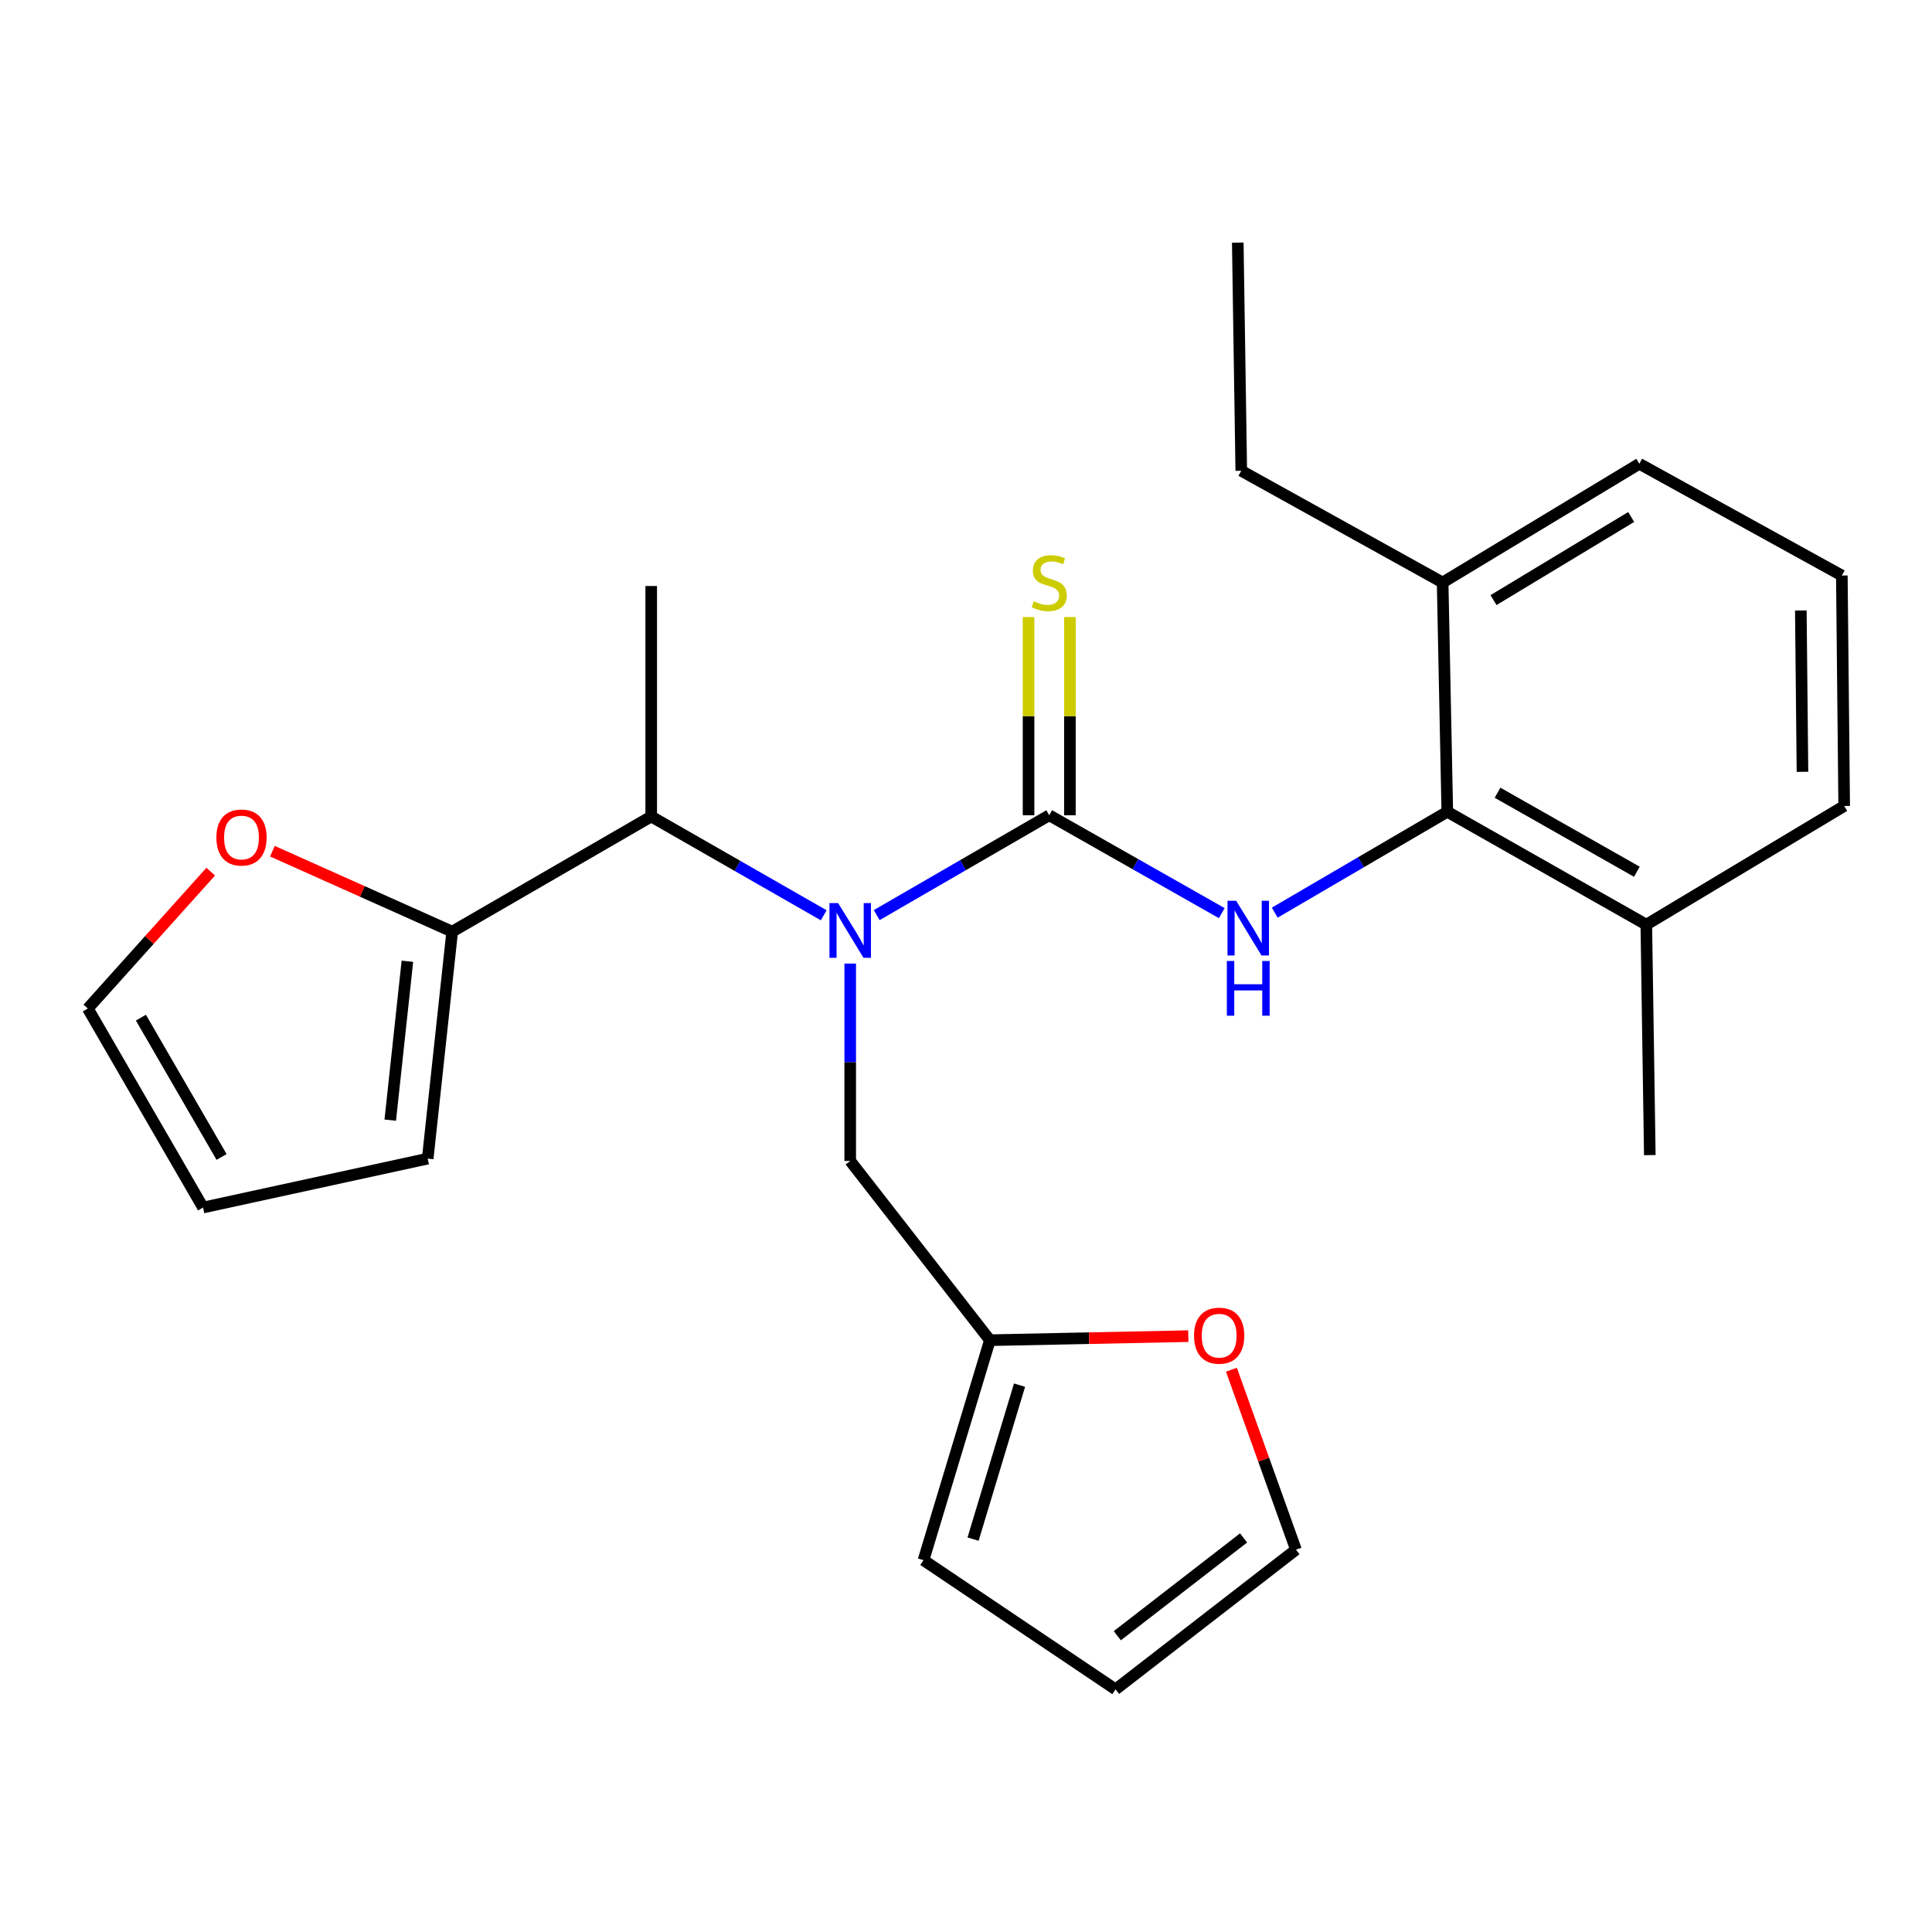<?xml version='1.0' encoding='iso-8859-1'?>
<svg version='1.1' baseProfile='full'
              xmlns='http://www.w3.org/2000/svg'
                      xmlns:rdkit='http://www.rdkit.org/xml'
                      xmlns:xlink='http://www.w3.org/1999/xlink'
                  xml:space='preserve'
width='1000px' height='1000px' viewBox='0 0 1000 1000'>
<!-- END OF HEADER -->
<rect style='opacity:1.0;fill:#FFFFFF;stroke:none' width='1000' height='1000' x='0' y='0'> </rect>
<path class='bond-0' d='M 543.079,421.977 L 498.431,447.819' style='fill:none;fill-rule:evenodd;stroke:#000000;stroke-width:6px;stroke-linecap:butt;stroke-linejoin:miter;stroke-opacity:1' />
<path class='bond-0' d='M 498.431,447.819 L 453.783,473.662' style='fill:none;fill-rule:evenodd;stroke:#0000FF;stroke-width:6px;stroke-linecap:butt;stroke-linejoin:miter;stroke-opacity:1' />
<path class='bond-1' d='M 543.079,421.977 L 587.735,447.308' style='fill:none;fill-rule:evenodd;stroke:#000000;stroke-width:6px;stroke-linecap:butt;stroke-linejoin:miter;stroke-opacity:1' />
<path class='bond-1' d='M 587.735,447.308 L 632.391,472.639' style='fill:none;fill-rule:evenodd;stroke:#0000FF;stroke-width:6px;stroke-linecap:butt;stroke-linejoin:miter;stroke-opacity:1' />
<path class='bond-5' d='M 553.784,421.977 L 553.784,370.686' style='fill:none;fill-rule:evenodd;stroke:#000000;stroke-width:6px;stroke-linecap:butt;stroke-linejoin:miter;stroke-opacity:1' />
<path class='bond-5' d='M 553.784,370.686 L 553.784,319.396' style='fill:none;fill-rule:evenodd;stroke:#CCCC00;stroke-width:6px;stroke-linecap:butt;stroke-linejoin:miter;stroke-opacity:1' />
<path class='bond-5' d='M 532.375,421.977 L 532.375,370.686' style='fill:none;fill-rule:evenodd;stroke:#000000;stroke-width:6px;stroke-linecap:butt;stroke-linejoin:miter;stroke-opacity:1' />
<path class='bond-5' d='M 532.375,370.686 L 532.375,319.396' style='fill:none;fill-rule:evenodd;stroke:#CCCC00;stroke-width:6px;stroke-linecap:butt;stroke-linejoin:miter;stroke-opacity:1' />
<path class='bond-3' d='M 426.36,473.751 L 381.713,448.185' style='fill:none;fill-rule:evenodd;stroke:#0000FF;stroke-width:6px;stroke-linecap:butt;stroke-linejoin:miter;stroke-opacity:1' />
<path class='bond-3' d='M 381.713,448.185 L 337.067,422.619' style='fill:none;fill-rule:evenodd;stroke:#000000;stroke-width:6px;stroke-linecap:butt;stroke-linejoin:miter;stroke-opacity:1' />
<path class='bond-7' d='M 440.067,498.743 L 440.067,549.825' style='fill:none;fill-rule:evenodd;stroke:#0000FF;stroke-width:6px;stroke-linecap:butt;stroke-linejoin:miter;stroke-opacity:1' />
<path class='bond-7' d='M 440.067,549.825 L 440.067,600.907' style='fill:none;fill-rule:evenodd;stroke:#000000;stroke-width:6px;stroke-linecap:butt;stroke-linejoin:miter;stroke-opacity:1' />
<path class='bond-2' d='M 659.815,472.386 L 704.465,446.277' style='fill:none;fill-rule:evenodd;stroke:#0000FF;stroke-width:6px;stroke-linecap:butt;stroke-linejoin:miter;stroke-opacity:1' />
<path class='bond-2' d='M 704.465,446.277 L 749.116,420.169' style='fill:none;fill-rule:evenodd;stroke:#000000;stroke-width:6px;stroke-linecap:butt;stroke-linejoin:miter;stroke-opacity:1' />
<path class='bond-11' d='M 749.116,420.169 L 852.128,478.603' style='fill:none;fill-rule:evenodd;stroke:#000000;stroke-width:6px;stroke-linecap:butt;stroke-linejoin:miter;stroke-opacity:1' />
<path class='bond-11' d='M 775.131,410.312 L 847.239,451.216' style='fill:none;fill-rule:evenodd;stroke:#000000;stroke-width:6px;stroke-linecap:butt;stroke-linejoin:miter;stroke-opacity:1' />
<path class='bond-12' d='M 749.116,420.169 L 746.701,301.504' style='fill:none;fill-rule:evenodd;stroke:#000000;stroke-width:6px;stroke-linecap:butt;stroke-linejoin:miter;stroke-opacity:1' />
<path class='bond-4' d='M 337.067,422.619 L 234.055,482.219' style='fill:none;fill-rule:evenodd;stroke:#000000;stroke-width:6px;stroke-linecap:butt;stroke-linejoin:miter;stroke-opacity:1' />
<path class='bond-18' d='M 337.067,422.619 L 337.067,303.312' style='fill:none;fill-rule:evenodd;stroke:#000000;stroke-width:6px;stroke-linecap:butt;stroke-linejoin:miter;stroke-opacity:1' />
<path class='bond-8' d='M 234.055,482.219 L 187.521,461.396' style='fill:none;fill-rule:evenodd;stroke:#000000;stroke-width:6px;stroke-linecap:butt;stroke-linejoin:miter;stroke-opacity:1' />
<path class='bond-8' d='M 187.521,461.396 L 140.987,440.572' style='fill:none;fill-rule:evenodd;stroke:#FF0000;stroke-width:6px;stroke-linecap:butt;stroke-linejoin:miter;stroke-opacity:1' />
<path class='bond-10' d='M 234.055,482.219 L 221.376,599.706' style='fill:none;fill-rule:evenodd;stroke:#000000;stroke-width:6px;stroke-linecap:butt;stroke-linejoin:miter;stroke-opacity:1' />
<path class='bond-10' d='M 210.867,497.545 L 201.992,579.786' style='fill:none;fill-rule:evenodd;stroke:#000000;stroke-width:6px;stroke-linecap:butt;stroke-linejoin:miter;stroke-opacity:1' />
<path class='bond-6' d='M 512.37,693.679 L 440.067,600.907' style='fill:none;fill-rule:evenodd;stroke:#000000;stroke-width:6px;stroke-linecap:butt;stroke-linejoin:miter;stroke-opacity:1' />
<path class='bond-9' d='M 512.37,693.679 L 563.718,692.634' style='fill:none;fill-rule:evenodd;stroke:#000000;stroke-width:6px;stroke-linecap:butt;stroke-linejoin:miter;stroke-opacity:1' />
<path class='bond-9' d='M 563.718,692.634 L 615.067,691.589' style='fill:none;fill-rule:evenodd;stroke:#FF0000;stroke-width:6px;stroke-linecap:butt;stroke-linejoin:miter;stroke-opacity:1' />
<path class='bond-13' d='M 512.37,693.679 L 478.008,807.538' style='fill:none;fill-rule:evenodd;stroke:#000000;stroke-width:6px;stroke-linecap:butt;stroke-linejoin:miter;stroke-opacity:1' />
<path class='bond-13' d='M 527.711,716.943 L 503.658,796.645' style='fill:none;fill-rule:evenodd;stroke:#000000;stroke-width:6px;stroke-linecap:butt;stroke-linejoin:miter;stroke-opacity:1' />
<path class='bond-14' d='M 109.074,451.155 L 77.264,486.579' style='fill:none;fill-rule:evenodd;stroke:#FF0000;stroke-width:6px;stroke-linecap:butt;stroke-linejoin:miter;stroke-opacity:1' />
<path class='bond-14' d='M 77.264,486.579 L 45.455,522.004' style='fill:none;fill-rule:evenodd;stroke:#000000;stroke-width:6px;stroke-linecap:butt;stroke-linejoin:miter;stroke-opacity:1' />
<path class='bond-15' d='M 637.382,708.968 L 654.083,755.541' style='fill:none;fill-rule:evenodd;stroke:#FF0000;stroke-width:6px;stroke-linecap:butt;stroke-linejoin:miter;stroke-opacity:1' />
<path class='bond-15' d='M 654.083,755.541 L 670.783,802.114' style='fill:none;fill-rule:evenodd;stroke:#000000;stroke-width:6px;stroke-linecap:butt;stroke-linejoin:miter;stroke-opacity:1' />
<path class='bond-16' d='M 221.376,599.706 L 105.102,625.016' style='fill:none;fill-rule:evenodd;stroke:#000000;stroke-width:6px;stroke-linecap:butt;stroke-linejoin:miter;stroke-opacity:1' />
<path class='bond-20' d='M 852.128,478.603 L 954.545,417.172' style='fill:none;fill-rule:evenodd;stroke:#000000;stroke-width:6px;stroke-linecap:butt;stroke-linejoin:miter;stroke-opacity:1' />
<path class='bond-23' d='M 852.128,478.603 L 853.936,597.886' style='fill:none;fill-rule:evenodd;stroke:#000000;stroke-width:6px;stroke-linecap:butt;stroke-linejoin:miter;stroke-opacity:1' />
<path class='bond-21' d='M 746.701,301.504 L 848.5,240.049' style='fill:none;fill-rule:evenodd;stroke:#000000;stroke-width:6px;stroke-linecap:butt;stroke-linejoin:miter;stroke-opacity:1' />
<path class='bond-21' d='M 773.036,310.614 L 844.295,267.595' style='fill:none;fill-rule:evenodd;stroke:#000000;stroke-width:6px;stroke-linecap:butt;stroke-linejoin:miter;stroke-opacity:1' />
<path class='bond-22' d='M 746.701,301.504 L 642.476,243.665' style='fill:none;fill-rule:evenodd;stroke:#000000;stroke-width:6px;stroke-linecap:butt;stroke-linejoin:miter;stroke-opacity:1' />
<path class='bond-17' d='M 478.008,807.538 L 577.417,874.417' style='fill:none;fill-rule:evenodd;stroke:#000000;stroke-width:6px;stroke-linecap:butt;stroke-linejoin:miter;stroke-opacity:1' />
<path class='bond-27' d='M 45.455,522.004 L 105.102,625.016' style='fill:none;fill-rule:evenodd;stroke:#000000;stroke-width:6px;stroke-linecap:butt;stroke-linejoin:miter;stroke-opacity:1' />
<path class='bond-27' d='M 72.929,526.728 L 114.682,598.836' style='fill:none;fill-rule:evenodd;stroke:#000000;stroke-width:6px;stroke-linecap:butt;stroke-linejoin:miter;stroke-opacity:1' />
<path class='bond-26' d='M 670.783,802.114 L 577.417,874.417' style='fill:none;fill-rule:evenodd;stroke:#000000;stroke-width:6px;stroke-linecap:butt;stroke-linejoin:miter;stroke-opacity:1' />
<path class='bond-26' d='M 643.67,796.033 L 578.314,846.645' style='fill:none;fill-rule:evenodd;stroke:#000000;stroke-width:6px;stroke-linecap:butt;stroke-linejoin:miter;stroke-opacity:1' />
<path class='bond-19' d='M 953.332,297.889 L 848.5,240.049' style='fill:none;fill-rule:evenodd;stroke:#000000;stroke-width:6px;stroke-linecap:butt;stroke-linejoin:miter;stroke-opacity:1' />
<path class='bond-25' d='M 953.332,297.889 L 954.545,417.172' style='fill:none;fill-rule:evenodd;stroke:#000000;stroke-width:6px;stroke-linecap:butt;stroke-linejoin:miter;stroke-opacity:1' />
<path class='bond-25' d='M 932.107,315.999 L 932.956,399.497' style='fill:none;fill-rule:evenodd;stroke:#000000;stroke-width:6px;stroke-linecap:butt;stroke-linejoin:miter;stroke-opacity:1' />
<path class='bond-24' d='M 642.476,243.665 L 640.668,125.583' style='fill:none;fill-rule:evenodd;stroke:#000000;stroke-width:6px;stroke-linecap:butt;stroke-linejoin:miter;stroke-opacity:1' />
<path  class='atom-1' d='M 433.807 467.44
L 443.087 482.44
Q 444.007 483.92, 445.487 486.6
Q 446.967 489.28, 447.047 489.44
L 447.047 467.44
L 450.807 467.44
L 450.807 495.76
L 446.927 495.76
L 436.967 479.36
Q 435.807 477.44, 434.567 475.24
Q 433.367 473.04, 433.007 472.36
L 433.007 495.76
L 429.327 495.76
L 429.327 467.44
L 433.807 467.44
' fill='#0000FF'/>
<path  class='atom-2' d='M 639.832 466.251
L 649.112 481.251
Q 650.032 482.731, 651.512 485.411
Q 652.992 488.091, 653.072 488.251
L 653.072 466.251
L 656.832 466.251
L 656.832 494.571
L 652.952 494.571
L 642.992 478.171
Q 641.832 476.251, 640.592 474.051
Q 639.392 471.851, 639.032 471.171
L 639.032 494.571
L 635.352 494.571
L 635.352 466.251
L 639.832 466.251
' fill='#0000FF'/>
<path  class='atom-2' d='M 635.012 497.403
L 638.852 497.403
L 638.852 509.443
L 653.332 509.443
L 653.332 497.403
L 657.172 497.403
L 657.172 525.723
L 653.332 525.723
L 653.332 512.643
L 638.852 512.643
L 638.852 525.723
L 635.012 525.723
L 635.012 497.403
' fill='#0000FF'/>
<path  class='atom-6' d='M 535.079 311.224
Q 535.399 311.344, 536.719 311.904
Q 538.039 312.464, 539.479 312.824
Q 540.959 313.144, 542.399 313.144
Q 545.079 313.144, 546.639 311.864
Q 548.199 310.544, 548.199 308.264
Q 548.199 306.704, 547.399 305.744
Q 546.639 304.784, 545.439 304.264
Q 544.239 303.744, 542.239 303.144
Q 539.719 302.384, 538.199 301.664
Q 536.719 300.944, 535.639 299.424
Q 534.599 297.904, 534.599 295.344
Q 534.599 291.784, 536.999 289.584
Q 539.439 287.384, 544.239 287.384
Q 547.519 287.384, 551.239 288.944
L 550.319 292.024
Q 546.919 290.624, 544.359 290.624
Q 541.599 290.624, 540.079 291.784
Q 538.559 292.904, 538.599 294.864
Q 538.599 296.384, 539.359 297.304
Q 540.159 298.224, 541.279 298.744
Q 542.439 299.264, 544.359 299.864
Q 546.919 300.664, 548.439 301.464
Q 549.959 302.264, 551.039 303.904
Q 552.159 305.504, 552.159 308.264
Q 552.159 312.184, 549.519 314.304
Q 546.919 316.384, 542.559 316.384
Q 540.039 316.384, 538.119 315.824
Q 536.239 315.304, 533.999 314.384
L 535.079 311.224
' fill='#CCCC00'/>
<path  class='atom-9' d='M 112 433.498
Q 112 426.698, 115.36 422.898
Q 118.72 419.098, 125 419.098
Q 131.28 419.098, 134.64 422.898
Q 138 426.698, 138 433.498
Q 138 440.378, 134.6 444.298
Q 131.2 448.178, 125 448.178
Q 118.76 448.178, 115.36 444.298
Q 112 440.418, 112 433.498
M 125 444.978
Q 129.32 444.978, 131.64 442.098
Q 134 439.178, 134 433.498
Q 134 427.938, 131.64 425.138
Q 129.32 422.298, 125 422.298
Q 120.68 422.298, 118.32 425.098
Q 116 427.898, 116 433.498
Q 116 439.218, 118.32 442.098
Q 120.68 444.978, 125 444.978
' fill='#FF0000'/>
<path  class='atom-10' d='M 618.034 691.344
Q 618.034 684.544, 621.394 680.744
Q 624.754 676.944, 631.034 676.944
Q 637.314 676.944, 640.674 680.744
Q 644.034 684.544, 644.034 691.344
Q 644.034 698.224, 640.634 702.144
Q 637.234 706.024, 631.034 706.024
Q 624.794 706.024, 621.394 702.144
Q 618.034 698.264, 618.034 691.344
M 631.034 702.824
Q 635.354 702.824, 637.674 699.944
Q 640.034 697.024, 640.034 691.344
Q 640.034 685.784, 637.674 682.984
Q 635.354 680.144, 631.034 680.144
Q 626.714 680.144, 624.354 682.944
Q 622.034 685.744, 622.034 691.344
Q 622.034 697.064, 624.354 699.944
Q 626.714 702.824, 631.034 702.824
' fill='#FF0000'/>
</svg>
